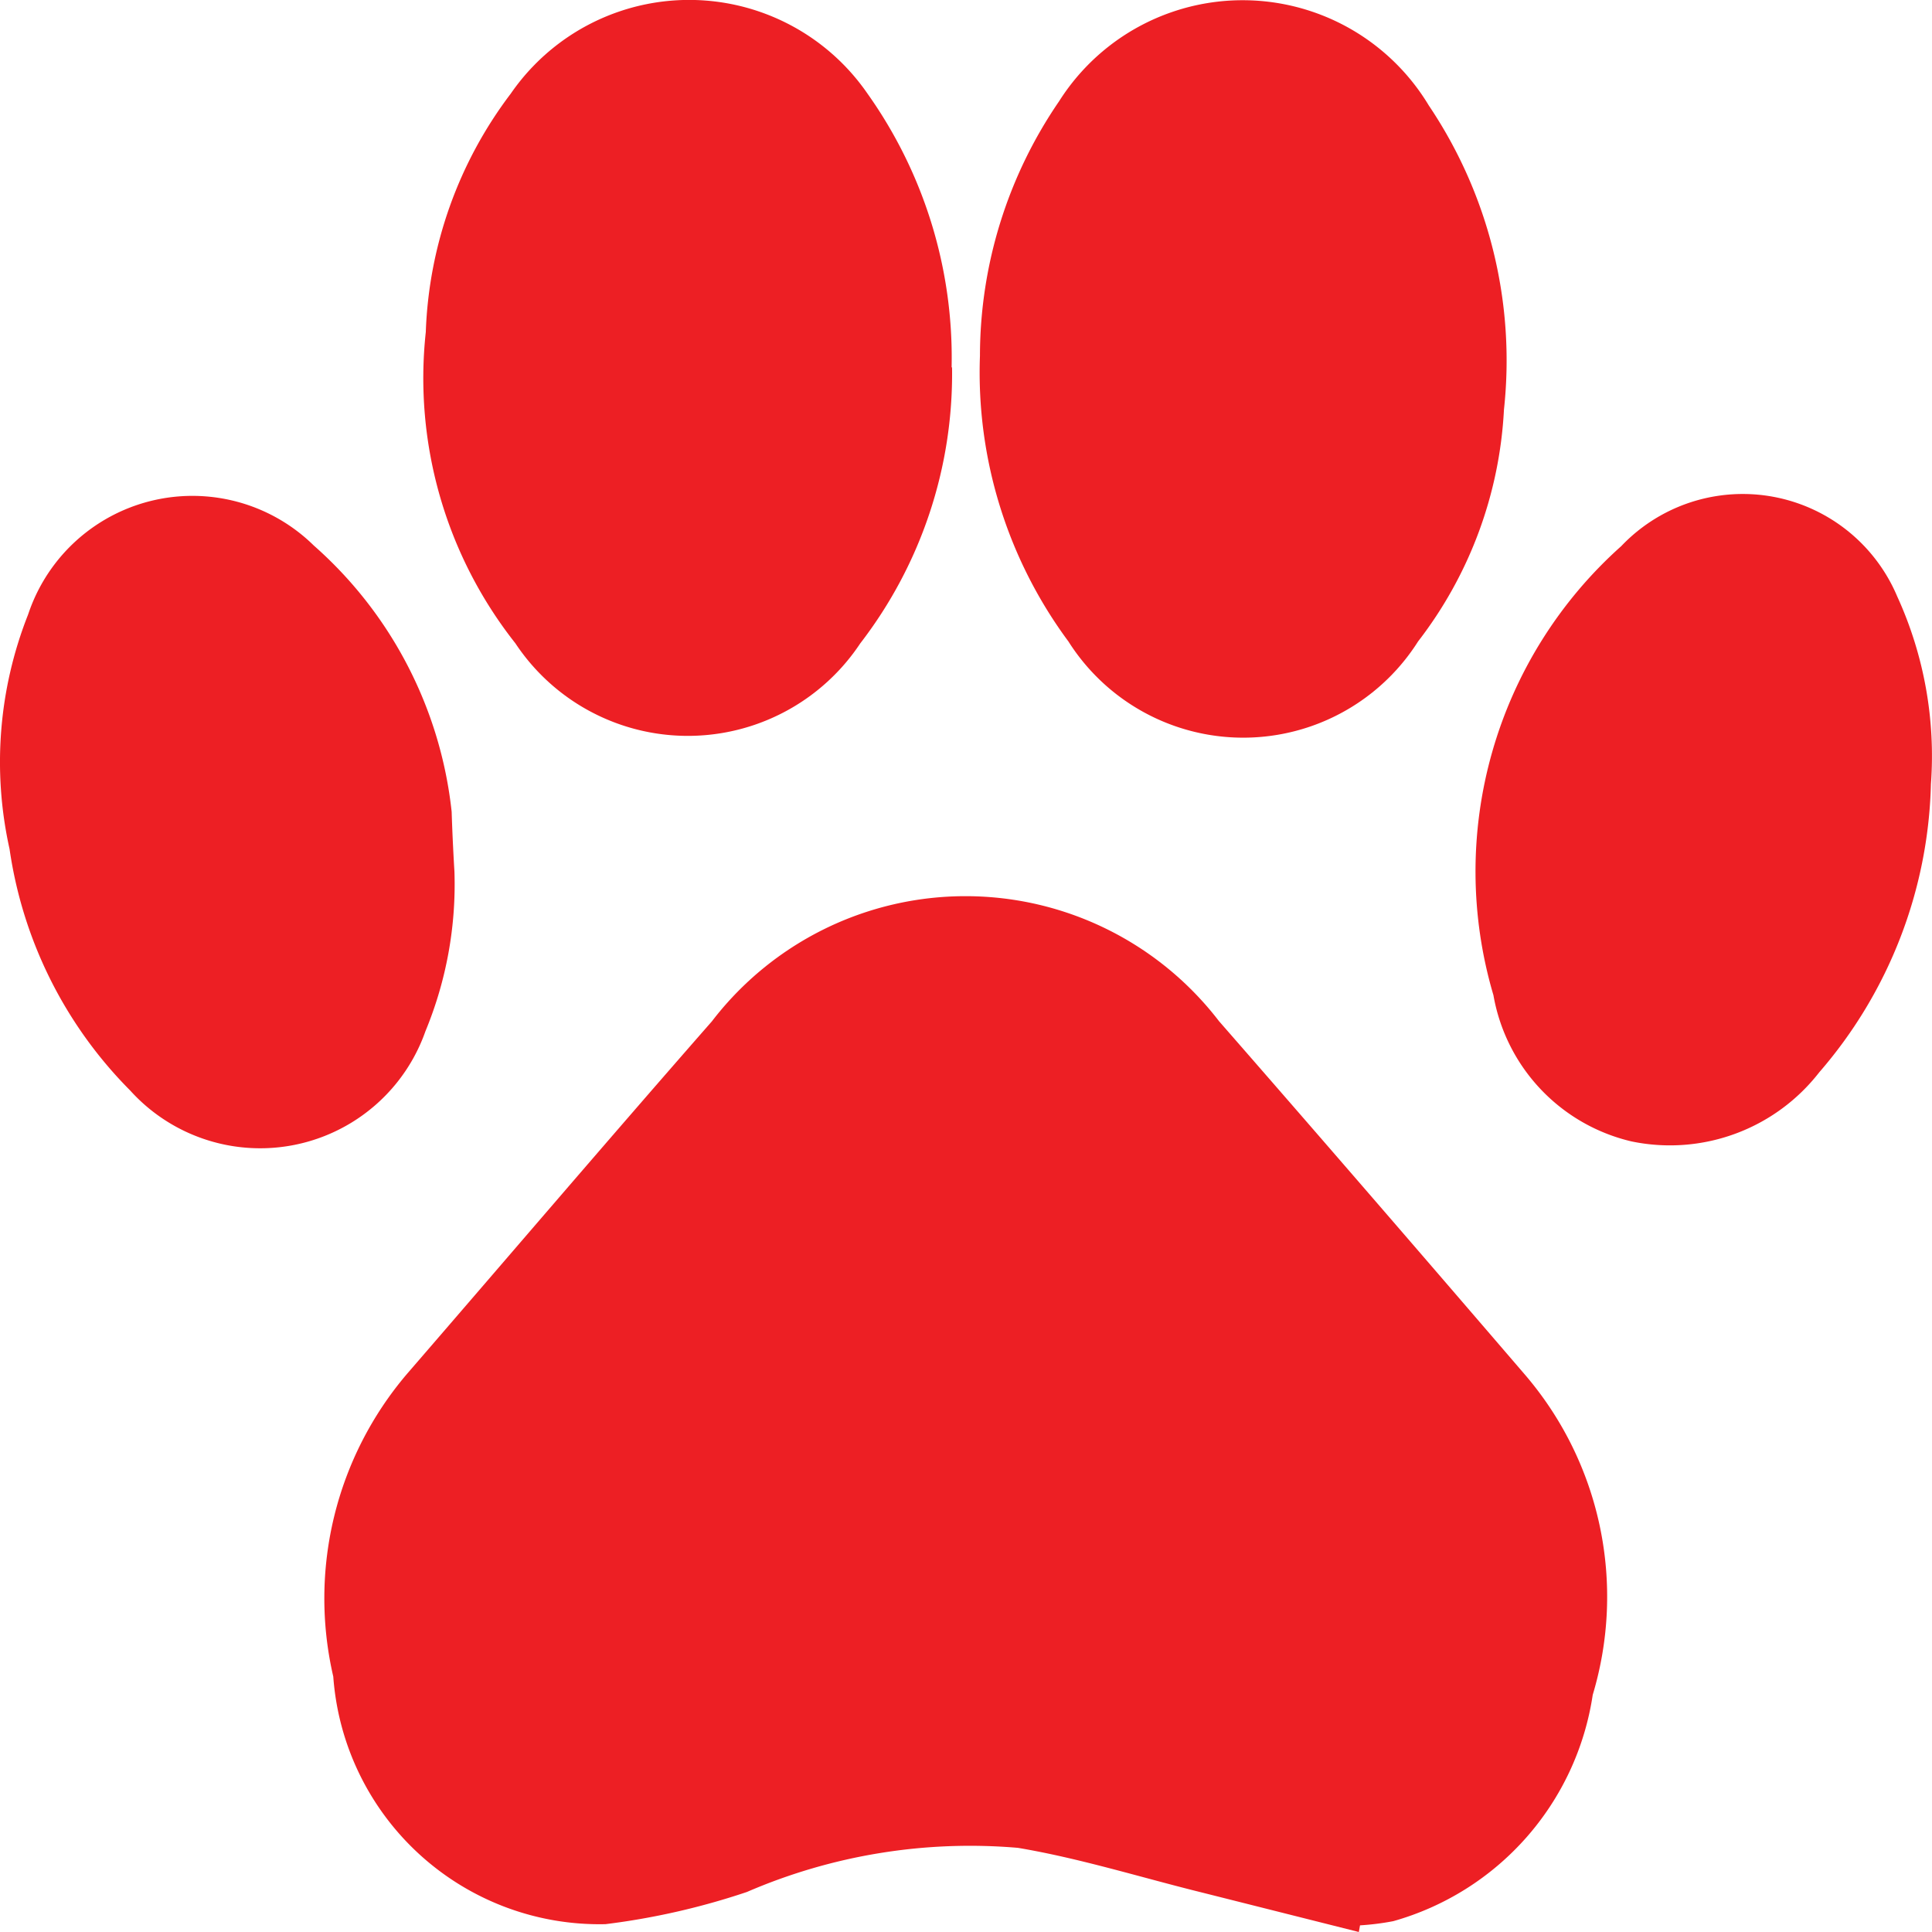 <svg xmlns="http://www.w3.org/2000/svg" width="18" height="18" viewBox="0 0 18 18">
  <g id="menu_ic34" transform="translate(0.008 0.007)">
    <g id="Layer_1" data-name="Layer 1" transform="translate(-0.008 -0.007)">
      <path id="Path_151" data-name="Path 151" d="M14.334,22.635l-1.454-.366c-.572-.141-1.144-.321-1.722-.418a5.238,5.238,0,0,0-2.525.411,6.694,6.694,0,0,1-1.318.3,2.487,2.487,0,0,1-2.536-2.307,3.225,3.225,0,0,1,.688-2.821c.945-1.093,1.89-2.2,2.84-3.284a2.977,2.977,0,0,1,4.725,0c.955,1.093,1.911,2.2,2.856,3.3a3.177,3.177,0,0,1,.625,2.976,2.589,2.589,0,0,1-1.858,2.108,2.425,2.425,0,0,1-.31.039Z" transform="translate(-1.674 -4.635)" fill="#ed1f24"/>
      <path id="Path_152" data-name="Path 152" d="M12.311,3.416a4.113,4.113,0,0,1-.855,2.571,1.928,1.928,0,0,1-3.213,0,3.985,3.985,0,0,1-.835-2.9A3.9,3.9,0,0,1,8.2.865a2.018,2.018,0,0,1,3.323,0,4.248,4.248,0,0,1,.784,2.551Z" transform="translate(-3.441 0.007)" fill="#ed1f24"/>
      <path id="Path_153" data-name="Path 153" d="M17.1,3.308A4.2,4.2,0,0,1,17.837.937a2.024,2.024,0,0,1,3.445.039,4.255,4.255,0,0,1,.7,2.834,3.856,3.856,0,0,1-.8,2.159,1.928,1.928,0,0,1-3.258,0A4.21,4.21,0,0,1,17.1,3.308Z" transform="translate(-7.97 0.007)" fill="#ed1f24"/>
      <path id="Path_154" data-name="Path 154" d="M4.226,10.683a3.58,3.58,0,0,1-.27,1.485,1.632,1.632,0,0,1-2.751.553A4,4,0,0,1,.081,10.471,3.734,3.734,0,0,1,.254,8.286a1.613,1.613,0,0,1,2.661-.643A3.856,3.856,0,0,1,4.2,10.124C4.207,10.349,4.219,10.567,4.226,10.683Z" transform="translate(0.008 -2.561)" fill="#ed1f24"/>
      <path id="Path_155" data-name="Path 155" d="M29.791,9.857a4.255,4.255,0,0,1-1.041,2.686A1.761,1.761,0,0,1,27,13.186a1.7,1.7,0,0,1-1.285-1.362A4.062,4.062,0,0,1,26.906,7.64a1.562,1.562,0,0,1,2.571.469A3.573,3.573,0,0,1,29.791,9.857Z" transform="translate(-11.801 -2.552)" fill="#ed1f24"/>
    </g>
  </g>
</svg>
